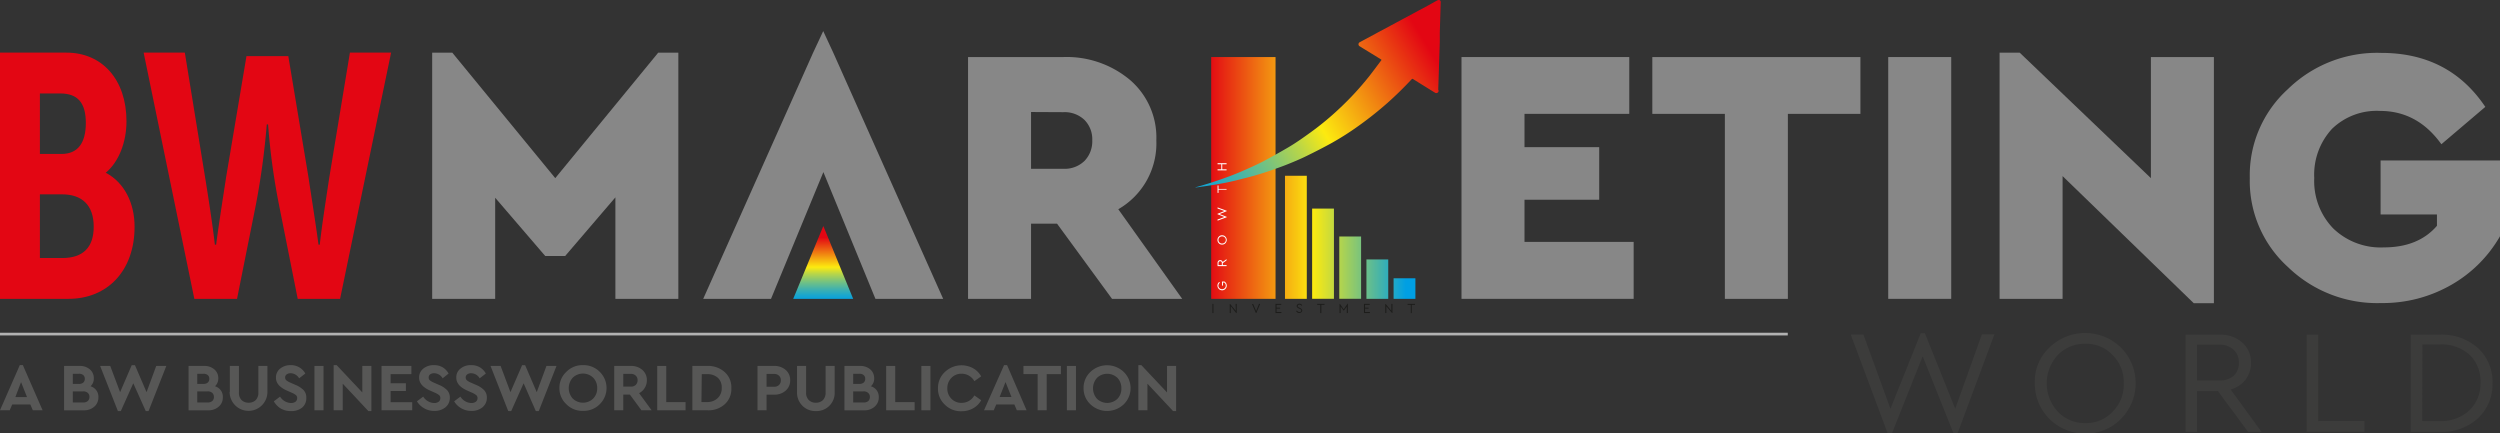 <svg xmlns="http://www.w3.org/2000/svg" xmlns:xlink="http://www.w3.org/1999/xlink" viewBox="0 0 463.12 80.25"><rect x="0" y="0" width="463.12" height="80.25" fill="#333333" stroke="none"/><defs><style>.cls-1{fill:url(#linear-gradient);}.cls-2{fill:url(#linear-gradient-2);}.cls-3{fill:url(#linear-gradient-3);}.cls-4{fill:url(#linear-gradient-4);}.cls-5{fill:url(#linear-gradient-5);}.cls-6{fill:url(#linear-gradient-6);}.cls-7{fill:#e30613;}.cls-8{fill:#878787;}.cls-9{fill:url(#linear-gradient-7);}.cls-10{fill:#1d1d1b;}.cls-11{fill:#fff;}.cls-12{fill:#3c3c3b;}.cls-13{fill:url(#linear-gradient-8);}.cls-14{fill:#575756;}.cls-15{fill:#b2b2b2;}</style><linearGradient id="linear-gradient" x1="223.81" y1="32.96" x2="260.43" y2="32.96" gradientUnits="userSpaceOnUse"><stop offset="0" stop-color="#e30613"/><stop offset="0.53" stop-color="#fcea10"/><stop offset="1" stop-color="#009fe3"/></linearGradient><linearGradient id="linear-gradient-2" x1="223.81" y1="43.96" x2="260.43" y2="43.96" xlink:href="#linear-gradient"/><linearGradient id="linear-gradient-3" x1="223.81" y1="47" x2="260.43" y2="47" xlink:href="#linear-gradient"/><linearGradient id="linear-gradient-4" x1="223.81" y1="49.58" x2="260.43" y2="49.58" xlink:href="#linear-gradient"/><linearGradient id="linear-gradient-5" x1="223.81" y1="51.71" x2="260.43" y2="51.71" xlink:href="#linear-gradient"/><linearGradient id="linear-gradient-6" x1="223.81" y1="53.45" x2="260.43" y2="53.45" xlink:href="#linear-gradient"/><linearGradient id="linear-gradient-7" x1="218.87" y1="36.92" x2="264.76" y2="8.99" gradientUnits="userSpaceOnUse"><stop offset="0" stop-color="#009fe3"/><stop offset="0.05" stop-color="#08a1dc"/><stop offset="0.12" stop-color="#1fa8c9"/><stop offset="0.21" stop-color="#45b3aa"/><stop offset="0.32" stop-color="#78c37e"/><stop offset="0.44" stop-color="#bad647"/><stop offset="0.54" stop-color="#fcea10"/><stop offset="1" stop-color="#e30613"/></linearGradient><linearGradient id="linear-gradient-8" x1="152.5" y1="55.97" x2="152.5" y2="43.99" xlink:href="#linear-gradient-7"/></defs><g id="Layer_2" data-name="Layer 2"><g id="Layer_1-2" data-name="Layer 1"><path class="cls-1" d="M224.37,55.36V10.57h11.92V55.36Z"/><rect class="cls-2" x="238.04" y="32.56" width="4.04" height="22.8"/><rect class="cls-3" x="243.07" y="38.64" width="4.04" height="16.71"/><rect class="cls-4" x="248.1" y="43.81" width="4.04" height="11.54"/><rect class="cls-5" x="253.13" y="48.06" width="4.04" height="7.3"/><rect class="cls-6" x="258.16" y="51.55" width="4.04" height="3.81"/><path class="cls-7" d="M24.93,42c0,8.14-5,13.36-12.25,13.36H0V9.75H12.32c6.6,0,11.11,5,11.11,12.71C23.43,26.37,22,30,19.59,32,23,33.79,24.93,37.57,24.93,42ZM7.39,17.31V28.52h4c3,0,4.51-2,4.51-5.74s-1.5-5.47-4.75-5.47ZM17.36,42c0-4-2.16-6-5.89-6H7.39V47.8h4.14C15.38,47.8,17.36,45.84,17.36,42Z"/><path class="cls-7" d="M72.45,9.75,63,55.36H55.15L51.66,37.83a124.71,124.71,0,0,1-2-14.79h-.24a139.73,139.73,0,0,1-2,14.79L43.91,55.36H36L26.61,9.75h7.63L38,32.88c.54,3.32,1.44,9.12,1.8,12.44h.24c.42-3.32,1.32-9,1.86-12.57L45.66,10.4h7.75l3.72,22.35C57.67,36.33,58.57,42,59,45.32h.24C59.59,42,60.5,36.2,61,32.88L64.82,9.75Z"/><path class="cls-8" d="M121.93,9.76h3.73v45.6H114V36.56l-9.3,10.86H101L91.73,36.63V55.36H80.06V9.76h3.73L102.86,33Z"/><path class="cls-8" d="M219,55.36h-13L195.82,41.44H191V55.36H179.33V10.57h17.58a18.26,18.26,0,0,1,12.42,4.24A14.05,14.05,0,0,1,214.21,26a14.07,14.07,0,0,1-7.05,12.76ZM191,20.75V31.27h6a5.27,5.27,0,0,0,3.9-1.46A5.21,5.21,0,0,0,202.34,26a5.09,5.09,0,0,0-1.46-3.8,5.33,5.33,0,0,0-3.9-1.42Z"/><path class="cls-8" d="M270.74,55.36V10.57h31.08V21.09H282.41v6.17h13.84V37H282.41v7.81h20.22V55.36Z"/><path class="cls-8" d="M319.53,55.36V21.09H306.09V10.57h38.55V21.09H331.2V55.36Z"/><path class="cls-8" d="M349.79,55.36V10.57h11.67V55.36Z"/><path class="cls-8" d="M398.45,10.57h11.67v45.6h-3.73l-24.3-23.55V55.36H370.42V9.76h3.73L398.45,33Z"/><path class="cls-8" d="M416.77,33a21.51,21.51,0,0,1,7.06-16.49,23.63,23.63,0,0,1,17.3-6.71q12.56,0,19.27,10l-8.14,6.92q-4.41-6.16-11.33-6.17A11.88,11.88,0,0,0,432,23.87,12.51,12.51,0,0,0,428.71,33a12.6,12.6,0,0,0,3.5,9.3,12.63,12.63,0,0,0,9.39,3.53q6.39,0,9.84-4v-2.1H441v-10h22.13V43.75a24.25,24.25,0,0,1-9,9,25.48,25.48,0,0,1-13,3.39,23.77,23.77,0,0,1-17.3-6.68A21.49,21.49,0,0,1,416.77,33Z"/><polygon class="cls-8" points="154.36 9.76 152.5 5.76 150.63 9.76 150.63 9.76 130.27 55.36 142.83 55.36 152.53 31.88 162.17 55.36 174.72 55.36 154.36 9.76"/><path class="cls-9" d="M266.43,16.61q.15-4.42.29-8.84c0-.58,0-1.16,0-1.73.05-1.79.11-3.57.16-5.36a1.8,1.8,0,0,0,0-.4.34.34,0,0,0-.43-.27,1.17,1.17,0,0,0-.31.12L264.58,1l-5,2.69-3.94,2.11-3.71,2a.43.43,0,0,0,0,.8c.92.58,1.85,1.14,2.78,1.71l1.19.74c0,.05,0,.07,0,.09-.75,1-1.49,2-2.27,3a54.78,54.78,0,0,1-5.31,5.78,52.67,52.67,0,0,1-5.45,4.54c-1.38,1-2.79,2-4.24,2.85s-3,1.72-4.49,2.51c-1.17.62-2.39,1.16-3.61,1.7-.94.42-1.89.8-2.85,1.16s-2,.72-3,1.05c-.74.25-1.48.46-2.22.68l-1.1.32v0a1.33,1.33,0,0,0,.2,0c.88-.12,1.76-.24,2.64-.38s2-.33,2.94-.52,1.65-.36,2.47-.57,1.93-.48,2.89-.76,2-.6,2.93-.93,2.11-.74,3.15-1.16,2.24-.92,3.33-1.45c1.59-.78,3.17-1.58,4.73-2.44a52.57,52.57,0,0,0,5.11-3.26,65.75,65.75,0,0,0,5.25-4.17c1.58-1.4,3.08-2.88,4.52-4.42a.19.19,0,0,1,.28,0l1.24.77c.92.57,1.84,1.15,2.76,1.71a.43.43,0,0,0,.7-.35A.76.76,0,0,0,266.43,16.61Z"/><path class="cls-10" d="M224.6,58V56.29h.19V58Z"/><path class="cls-10" d="M228.9,56.29h.2V58H229L228,56.71V58h-.2v-1.7h.07l1.06,1.28Z"/><path class="cls-10" d="M233.23,56.29h.22L232.73,58h-.08l-.72-1.69h.22l.54,1.31Z"/><path class="cls-10" d="M236.28,58V56.29h1.07v.18h-.87V57h.66v.17h-.66v.63h.9V58Z"/><path class="cls-10" d="M240.11,57.63l.14-.11a.55.55,0,0,0,.47.28.36.36,0,0,0,.24-.07.26.26,0,0,0,.09-.21.21.21,0,0,0-.06-.16,1.14,1.14,0,0,0-.22-.13l-.18-.09a.8.8,0,0,1-.28-.19.32.32,0,0,1-.1-.25.39.39,0,0,1,.15-.32.53.53,0,0,1,.35-.12.68.68,0,0,1,.31.08.63.63,0,0,1,.22.21l-.15.1a.43.43,0,0,0-.38-.21.38.38,0,0,0-.21.07.19.19,0,0,0-.08.18.21.21,0,0,0,0,.12.27.27,0,0,0,.08.07l.15.09.19.08a1,1,0,0,1,.29.21.34.34,0,0,1,.1.26.38.38,0,0,1-.16.33.53.53,0,0,1-.38.13.68.68,0,0,1-.35-.09A.65.65,0,0,1,240.11,57.63Z"/><path class="cls-10" d="M244.57,58V56.47H244v-.18h1.37v.18h-.59V58Z"/><path class="cls-10" d="M249.62,56.26h.07V58h-.2v-1.2l-.53.72h-.07l-.54-.72V58h-.2v-1.7h.08l.69,1Z"/><path class="cls-10" d="M252.67,58V56.29h1.07v.18h-.87V57h.66v.17h-.66v.63h.9V58Z"/><path class="cls-10" d="M257.75,56.29h.2V58h-.07l-1.06-1.27V58h-.2v-1.7h.07l1.06,1.28Z"/><path class="cls-10" d="M261.34,58V56.47h-.59v-.18h1.37v.18h-.59V58Z"/><path class="cls-11" d="M226.39,53.78a.87.87,0,0,1-.86-.87.82.82,0,0,1,.34-.68l.11.15a.64.64,0,0,0-.27.53.58.58,0,0,0,.19.47.68.68,0,0,0,.48.19.66.66,0,0,0,.49-.19.62.62,0,0,0,.2-.48.73.73,0,0,0-.08-.33.6.6,0,0,0-.22-.23h-.22v.57h-.18v-.76h.45a.84.84,0,0,1,.31.31.87.87,0,0,1,.12.45.82.82,0,0,1-.25.61A.8.8,0,0,1,226.39,53.78Z"/><path class="cls-11" d="M227.22,48v.23l-.7.52v.35h.7v.2h-1.67v-.59a.56.56,0,0,1,.14-.38.44.44,0,0,1,.35-.15.43.43,0,0,1,.29.1.45.45,0,0,1,.17.25Zm-1.49,1.1h.61v-.38a.31.31,0,0,0-.08-.24.31.31,0,0,0-.44,0,.32.32,0,0,0-.09.24Z"/><path class="cls-11" d="M226.39,45.31a.75.75,0,0,1-.61-.25.87.87,0,0,1,0-1.22.8.8,0,0,1,.61-.26.81.81,0,0,1,.61.26.87.87,0,0,1,0,1.22A.8.8,0,0,1,226.39,45.31Zm0-1.52a.68.68,0,0,0-.48.19.59.59,0,0,0-.19.47.63.63,0,0,0,.19.47.65.65,0,0,0,.48.19.66.66,0,0,0,.49-.19.65.65,0,0,0,0-.94A.67.67,0,0,0,226.38,43.79Z"/><path class="cls-11" d="M225.55,38.63v-.21l1.7.63v.07l-1.33.53,1.33.52v.07l-1.7.64v-.22l1.27-.46-1.29-.52v-.07l1.29-.52Z"/><path class="cls-11" d="M227.22,35.14h-1.49v.59h-.18V34.36h.18V35h1.49Z"/><path class="cls-11" d="M227.22,31.56h-1.67v-.2h.69v-.93h-.69v-.2h1.67v.2h-.8v.93h.8Z"/><path class="cls-12" d="M367.14,61.94h2.32l-6.82,18.31h-.77L356.17,66l-5.7,14.3h-.77l-6.85-18.31h2.35l5,13.73,5.62-14h.76l5.62,14Z"/><path class="cls-12" d="M376.94,71a8.66,8.66,0,0,1,2.7-6.61,9.49,9.49,0,0,1,13.26,0,9.36,9.36,0,0,1,0,13.21,8.93,8.93,0,0,1-6.63,2.7,9.24,9.24,0,0,1-9.33-9.3Zm16.48,0a7,7,0,0,0-2.05-5.21,6.61,6.61,0,0,0-5.07-2.1,6.84,6.84,0,0,0-5.1,2.08,7.72,7.72,0,0,0,0,10.48,6.8,6.8,0,0,0,5.1,2.12,6.63,6.63,0,0,0,5.07-2.12A7.05,7.05,0,0,0,393.42,70.92Z"/><path class="cls-12" d="M418.94,80h-2.49l-5.59-7.56H407V80h-2.13v-18h6.33a6,6,0,0,1,4.18,1.46A4.89,4.89,0,0,1,417,67.15a5.1,5.1,0,0,1-1,3.16,5.25,5.25,0,0,1-2.78,1.84ZM407,63.85v6.63h4.12a3.8,3.8,0,0,0,2.68-.88,3.18,3.18,0,0,0,.95-2.42,3.14,3.14,0,0,0-1-2.41,3.71,3.71,0,0,0-2.66-.92Z"/><path class="cls-12" d="M427.31,80v-18h2.13V78H438V80Z"/><path class="cls-12" d="M446.58,80v-18h5.35a10,10,0,0,1,7.13,2.5,8.45,8.45,0,0,1,2.67,6.48,8.56,8.56,0,0,1-2.68,6.49A9.88,9.88,0,0,1,451.93,80ZM448.71,78h3.19a7.67,7.67,0,0,0,5.56-2,6.83,6.83,0,0,0,2.05-5.13,6.76,6.76,0,0,0-2-5.12,7.75,7.75,0,0,0-5.57-1.95h-3.19Z"/><polygon class="cls-13" points="158.05 55.36 158.05 55.36 152.52 41.87 146.94 55.36 146.94 55.36 158.05 55.36"/><path class="cls-14" d="M6.08,76l-.46-1.07H2.26L1.8,76H0l3.67-8.37h.56L7.89,76ZM5,73.55l-1.1-2.77L2.85,73.55Z"/><path class="cls-14" d="M18.23,73.59a2.24,2.24,0,0,1-.76,1.74,2.82,2.82,0,0,1-1.94.68H11.87V67.79h2.91a2.75,2.75,0,0,1,1.87.64,2.09,2.09,0,0,1,.73,1.65,1.92,1.92,0,0,1-.61,1.48A2,2,0,0,1,18.23,73.59Zm-3.59-4.35H13.49v1.88h1.15a1.17,1.17,0,0,0,.79-.25.88.88,0,0,0,.28-.7.84.84,0,0,0-.28-.68A1.12,1.12,0,0,0,14.64,69.24Zm1.93,4.29a.93.93,0,0,0-.31-.75,1.22,1.22,0,0,0-.86-.28H13.49v2.06H15.4a1.27,1.27,0,0,0,.86-.27A1,1,0,0,0,16.57,73.53Z"/><path class="cls-14" d="M28.94,67.79h1.87l-3.29,8.36H27L24.69,71l-2.31,5.15h-.54l-3.29-8.36h1.87l1.83,4.86,2.15-5H25l2.15,5Z"/><path class="cls-14" d="M41.28,73.59a2.21,2.21,0,0,1-.76,1.74,2.8,2.8,0,0,1-1.94.68H34.93V67.79h2.91a2.77,2.77,0,0,1,1.87.64,2.12,2.12,0,0,1,.73,1.65,2,2,0,0,1-.61,1.48A2,2,0,0,1,41.28,73.59ZM37.7,69.24H36.54v1.88H37.7a1.19,1.19,0,0,0,.79-.25.88.88,0,0,0,.28-.7.84.84,0,0,0-.28-.68A1.14,1.14,0,0,0,37.7,69.24Zm1.93,4.29a1,1,0,0,0-.31-.75,1.24,1.24,0,0,0-.86-.28H36.54v2.06h1.92a1.28,1.28,0,0,0,.86-.27A1,1,0,0,0,39.63,73.53Z"/><path class="cls-14" d="M42.58,72.61V67.79h1.68v4.94a1.86,1.86,0,0,0,.49,1.38,1.79,1.79,0,0,0,1.31.49,1.76,1.76,0,0,0,1.31-.49,1.86,1.86,0,0,0,.49-1.38V67.79h1.68v4.82a3.48,3.48,0,1,1-7,0Z"/><path class="cls-14" d="M50.73,74.34l1.15-.87a2.5,2.5,0,0,0,2,1.19,1.39,1.39,0,0,0,.86-.24.81.81,0,0,0,.31-.67.7.7,0,0,0-.21-.54,3.45,3.45,0,0,0-.84-.48l-.88-.39c-1.33-.59-2-1.38-2-2.37a2.07,2.07,0,0,1,.77-1.68,3,3,0,0,1,1.95-.65,3.05,3.05,0,0,1,1.62.42,3,3,0,0,1,1.1,1.14l-1.15.88a1.84,1.84,0,0,0-1.57-.94,1.21,1.21,0,0,0-.73.21.69.69,0,0,0-.29.58.66.66,0,0,0,.21.51,3.19,3.19,0,0,0,.75.44l.94.41a4.62,4.62,0,0,1,1.54,1,2,2,0,0,1,.48,1.37A2.23,2.23,0,0,1,56,75.48a3.08,3.08,0,0,1-2.06.67A3.63,3.63,0,0,1,52,75.67,3.56,3.56,0,0,1,50.73,74.34Z"/><path class="cls-14" d="M58.25,76V67.79h1.68V76Z"/><path class="cls-14" d="M67.12,67.79H68.8v8.36h-.56l-4.75-5.07V76H61.81V67.64h.55l4.76,5.06Z"/><path class="cls-14" d="M70.68,76V67.79h5.53v1.52H72.36V71h2.83v1.43H72.36v2.08h4V76Z"/><path class="cls-14" d="M77.24,74.34l1.16-.87a2.49,2.49,0,0,0,2,1.19,1.37,1.37,0,0,0,.86-.24.79.79,0,0,0,.31-.67.7.7,0,0,0-.21-.54,3.54,3.54,0,0,0-.83-.48l-.89-.39c-1.32-.59-2-1.38-2-2.37a2.07,2.07,0,0,1,.77-1.68,3,3,0,0,1,2-.65,3.1,3.1,0,0,1,1.62.42A3.06,3.06,0,0,1,83.1,69.2L82,70.08a1.86,1.86,0,0,0-1.57-.94,1.22,1.22,0,0,0-.74.21.68.68,0,0,0-.28.58.69.69,0,0,0,.2.51,3.09,3.09,0,0,0,.76.44l.93.41a4.51,4.51,0,0,1,1.54,1,2,2,0,0,1,.49,1.37,2.23,2.23,0,0,1-.81,1.79,3.12,3.12,0,0,1-2.07.67,3.63,3.63,0,0,1-1.86-.48A3.56,3.56,0,0,1,77.24,74.34Z"/><path class="cls-14" d="M84.13,74.34l1.16-.87a2.49,2.49,0,0,0,2,1.19,1.34,1.34,0,0,0,.85-.24.79.79,0,0,0,.32-.67.71.71,0,0,0-.22-.54,3.54,3.54,0,0,0-.83-.48l-.88-.39c-1.33-.59-2-1.38-2-2.37a2,2,0,0,1,.77-1.68,2.92,2.92,0,0,1,2-.65,3.1,3.1,0,0,1,1.62.42A3,3,0,0,1,90,69.2l-1.14.88a1.85,1.85,0,0,0-1.57-.94,1.19,1.19,0,0,0-.73.21.69.69,0,0,0-.29.58.66.66,0,0,0,.21.51,2.81,2.81,0,0,0,.75.44l.93.41a4.41,4.41,0,0,1,1.54,1,2,2,0,0,1,.49,1.37,2.23,2.23,0,0,1-.81,1.79,3.11,3.11,0,0,1-2.06.67,3.63,3.63,0,0,1-1.86-.48A3.58,3.58,0,0,1,84.13,74.34Z"/><path class="cls-14" d="M101.23,67.79h1.86l-3.28,8.36h-.55L97,71l-2.3,5.15h-.55l-3.28-8.36h1.87l1.82,4.86,2.16-5h.56l2.15,5Z"/><path class="cls-14" d="M103.63,71.9a4,4,0,0,1,1.27-3A4.15,4.15,0,0,1,108,67.64a4.2,4.2,0,0,1,3.1,1.24,4.2,4.2,0,0,1,0,6,4.15,4.15,0,0,1-3.1,1.23,4.11,4.11,0,0,1-3.08-1.23A4,4,0,0,1,103.63,71.9Zm7,0a2.68,2.68,0,0,0-.75-1.94,2.72,2.72,0,0,0-3.77,0,2.88,2.88,0,0,0,0,3.88,2.72,2.72,0,0,0,3.77,0A2.65,2.65,0,0,0,110.63,71.9Z"/><path class="cls-14" d="M120.71,76h-1.89l-2.13-2.9h-1.23V76h-1.68V67.79h3.09a3.12,3.12,0,0,1,2.13.74,2.45,2.45,0,0,1,.83,1.91,2.61,2.61,0,0,1-.38,1.39,2.51,2.51,0,0,1-1.06,1Zm-5.25-6.74v2.36h1.41a1.22,1.22,0,0,0,.91-.33,1.14,1.14,0,0,0,.33-.86,1.09,1.09,0,0,0-.34-.84,1.25,1.25,0,0,0-.9-.33Z"/><path class="cls-14" d="M121.75,76V67.79h1.67v6.7H127V76Z"/><path class="cls-14" d="M128.26,76V67.79H131a4.58,4.58,0,0,1,3.24,1.13,3.74,3.74,0,0,1,1.24,3,3.78,3.78,0,0,1-1.26,3A4.48,4.48,0,0,1,131,76Zm1.68-1.52h1a2.77,2.77,0,0,0,2-.72,2.46,2.46,0,0,0,.76-1.9A2.42,2.42,0,0,0,133,70a2.86,2.86,0,0,0-2-.69h-1Z"/><path class="cls-14" d="M140.33,76V67.79h3.09a3.12,3.12,0,0,1,2.13.74,2.45,2.45,0,0,1,.83,1.91,2.48,2.48,0,0,1-.83,1.92,3.08,3.08,0,0,1-2.13.75H142V76ZM142,71.64h1.41a1.22,1.22,0,0,0,.91-.33,1.18,1.18,0,0,0,.33-.87,1.09,1.09,0,0,0-.34-.84,1.25,1.25,0,0,0-.9-.33H142Z"/><path class="cls-14" d="M147.65,72.61V67.79h1.68v4.94a1.83,1.83,0,0,0,.5,1.38,1.75,1.75,0,0,0,1.3.49,1.78,1.78,0,0,0,1.32-.49,1.9,1.9,0,0,0,.49-1.38V67.79h1.68v4.82a3.36,3.36,0,0,1-3.49,3.54,3.38,3.38,0,0,1-2.5-1A3.41,3.41,0,0,1,147.65,72.61Z"/><path class="cls-14" d="M162.79,73.59a2.21,2.21,0,0,1-.76,1.74,2.8,2.8,0,0,1-1.94.68h-3.66V67.79h2.91a2.78,2.78,0,0,1,1.88.64,2.12,2.12,0,0,1,.72,1.65,1.92,1.92,0,0,1-.61,1.48A2,2,0,0,1,162.79,73.59Zm-3.58-4.35h-1.16v1.88h1.16a1.19,1.19,0,0,0,.79-.25.92.92,0,0,0,.28-.7.87.87,0,0,0-.28-.68A1.14,1.14,0,0,0,159.21,69.24Zm1.93,4.29a.94.94,0,0,0-.32-.75,1.19,1.19,0,0,0-.85-.28h-1.92v2.06H160a1.24,1.24,0,0,0,.85-.27A1,1,0,0,0,161.14,73.53Z"/><path class="cls-14" d="M164.16,76V67.79h1.68v6.7h3.59V76Z"/><path class="cls-14" d="M170.68,76V67.79h1.68V76Z"/><path class="cls-14" d="M173.76,71.9a4,4,0,0,1,1.29-3,4.46,4.46,0,0,1,5.22-.68,3.9,3.9,0,0,1,1.49,1.5l-1.26.89a2.7,2.7,0,0,0-2.36-1.38,2.54,2.54,0,0,0-1.89.77,2.65,2.65,0,0,0-.76,1.94,2.61,2.61,0,0,0,.76,1.93,2.53,2.53,0,0,0,1.89.76,2.7,2.7,0,0,0,2.36-1.38l1.26.89a3.77,3.77,0,0,1-1.49,1.5,4.28,4.28,0,0,1-2.14.54,4.14,4.14,0,0,1-3.1-1.22A4,4,0,0,1,173.76,71.9Z"/><path class="cls-14" d="M188.37,76l-.46-1.07h-3.36L184.09,76h-1.8L186,67.64h.56L190.17,76Zm-1-2.46-1.1-2.77-1.09,2.77Z"/><path class="cls-14" d="M192.22,76v-6.7h-2.63V67.79h6.94v1.52H193.9V76Z"/><path class="cls-14" d="M197.64,76V67.79h1.68V76Z"/><path class="cls-14" d="M200.73,71.9a4,4,0,0,1,1.27-3,4.46,4.46,0,0,1,6.17,0,4.18,4.18,0,0,1,0,6,4.48,4.48,0,0,1-6.17,0A4,4,0,0,1,200.73,71.9Zm7,0A2.68,2.68,0,0,0,207,70a2.73,2.73,0,0,0-3.78,0,2.91,2.91,0,0,0,0,3.88,2.73,2.73,0,0,0,3.78,0A2.65,2.65,0,0,0,207.73,71.9Z"/><path class="cls-14" d="M216.19,67.79h1.68v8.36h-.56l-4.75-5.07V76h-1.68V67.64h.55l4.76,5.06Z"/><rect class="cls-15" y="61.64" width="331.18" height="0.5"/></g></g></svg>